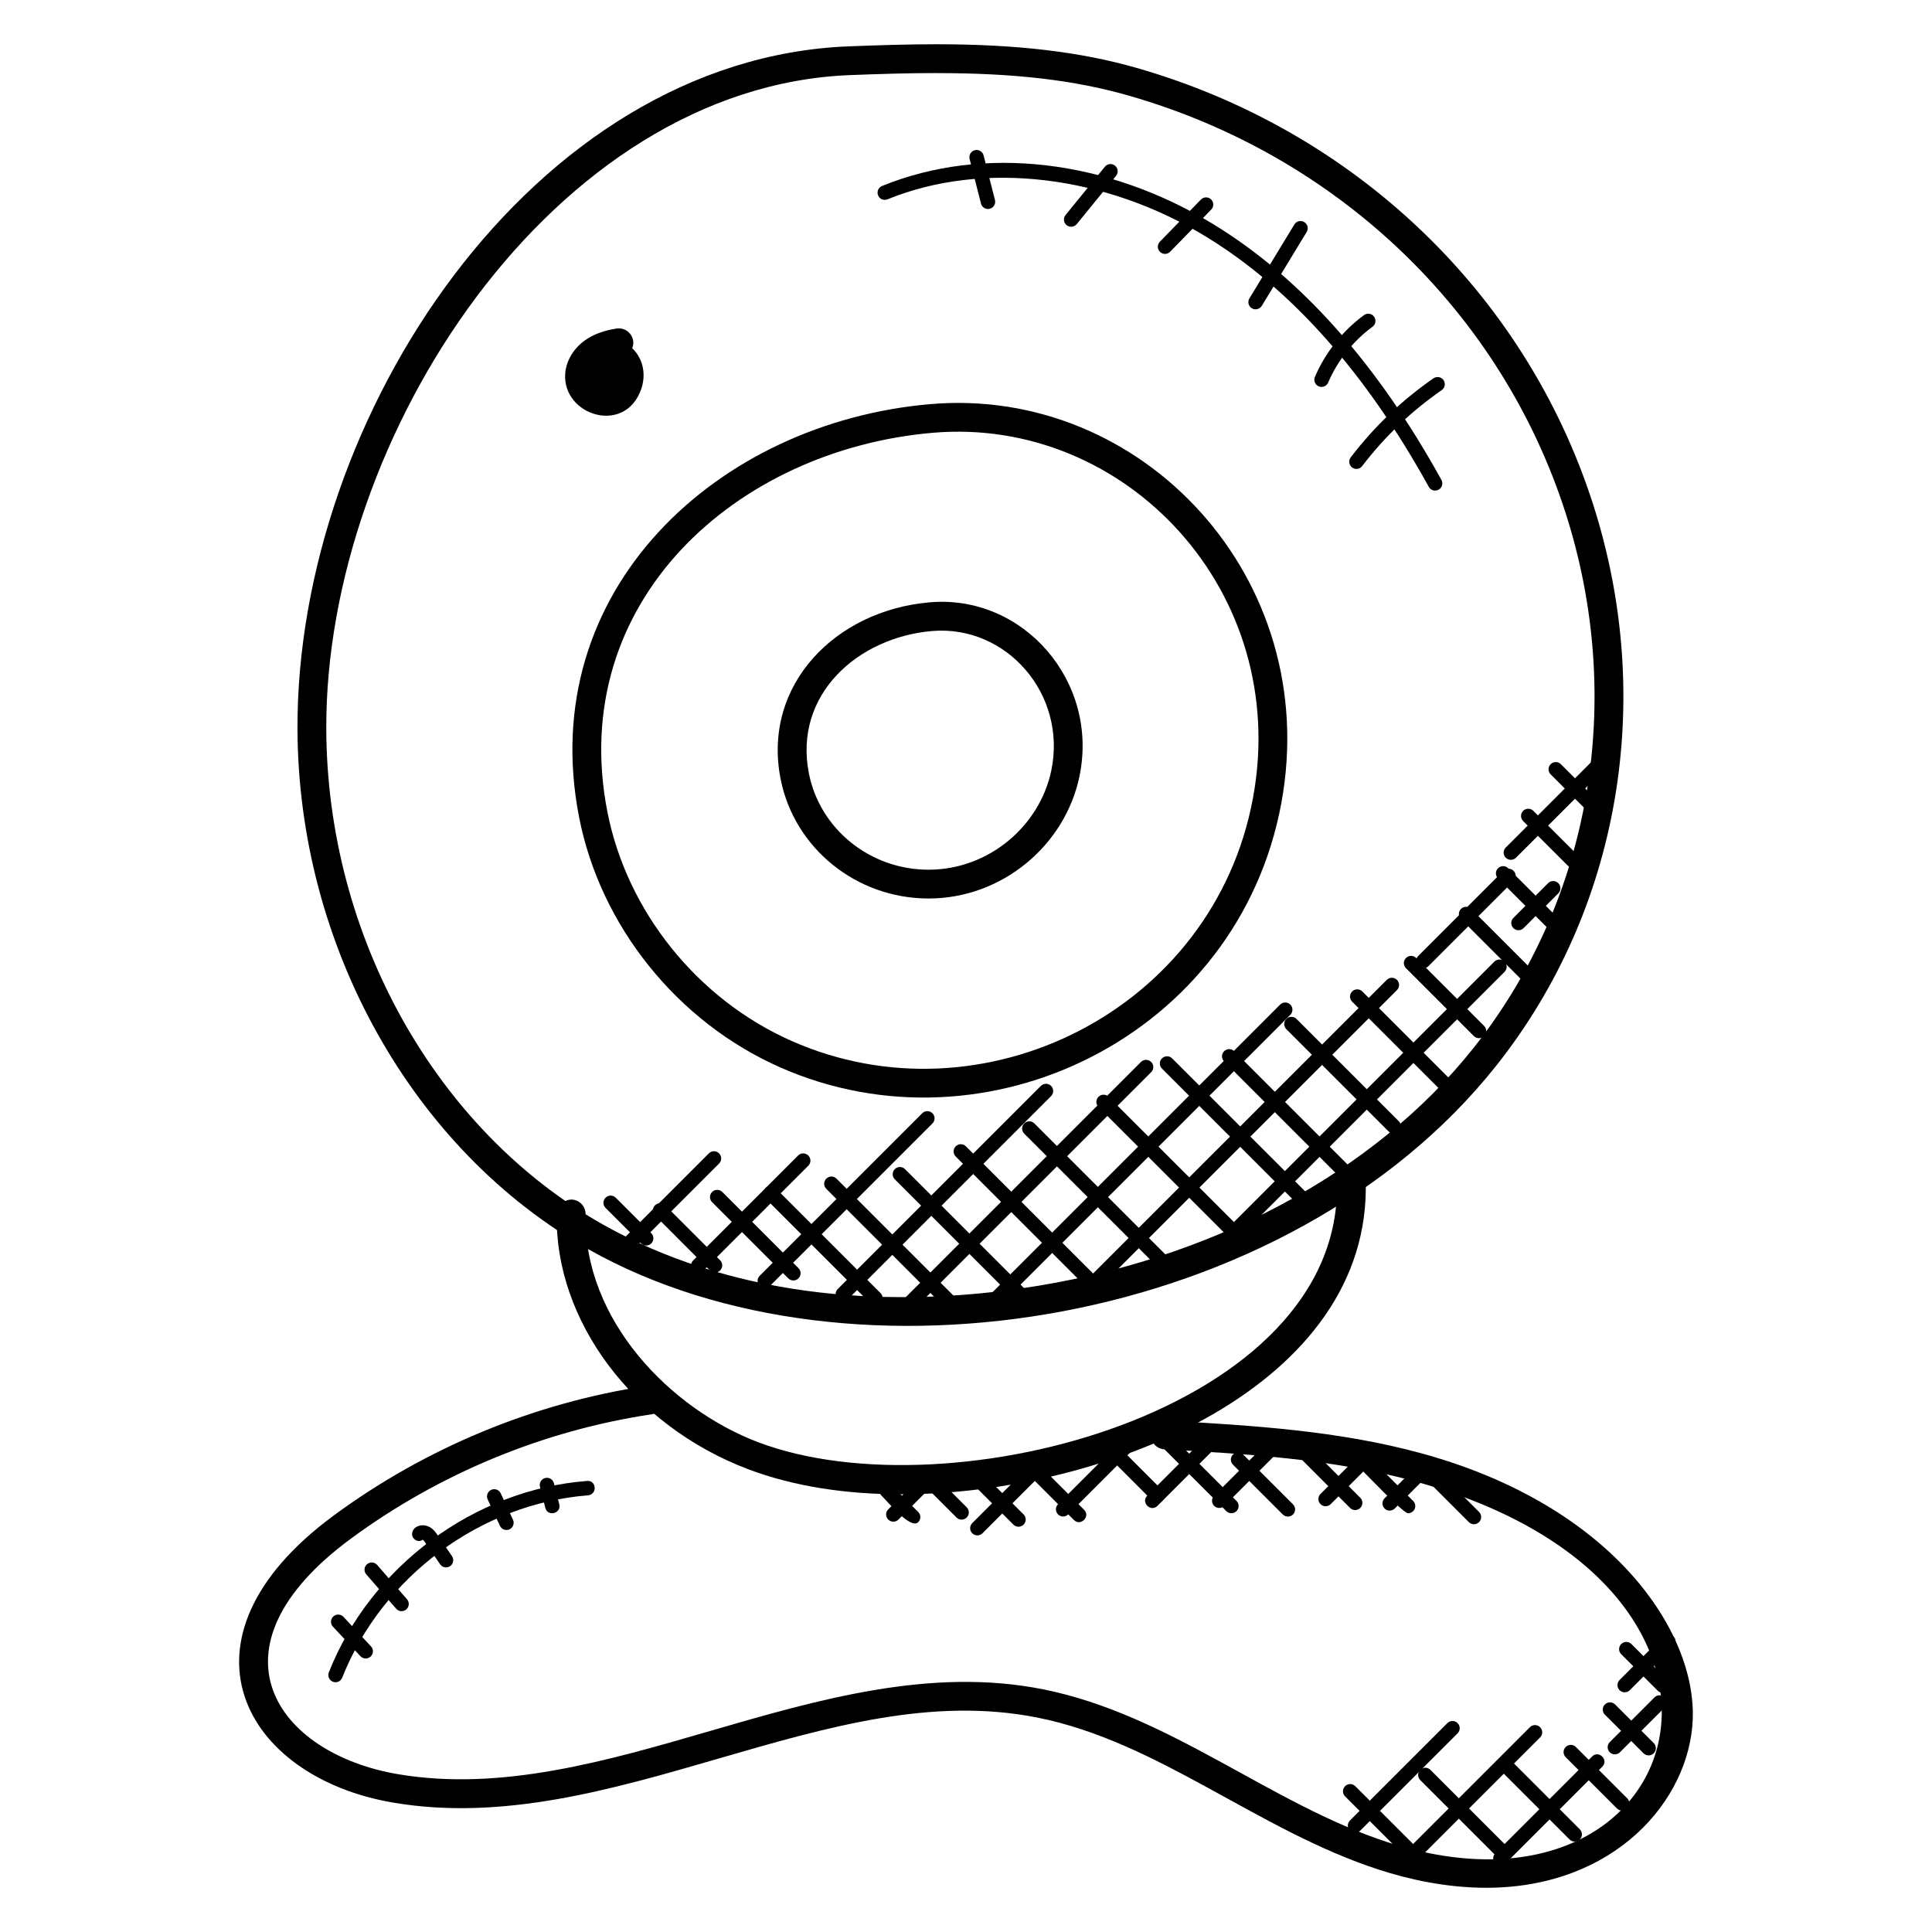 <?xml version="1.0" encoding="UTF-8"?>
<!-- Uploaded to: ICON Repo, www.svgrepo.com, Generator: ICON Repo Mixer Tools -->
<svg fill="#000000" width="800px" height="800px" version="1.1" viewBox="144 144 512 512" xmlns="http://www.w3.org/2000/svg">
 <g>
  <path d="m300.08 475.16c-46.742-26.312-77.055-80.492-77.246-138.01-0.266-82.672 62.152-177.59 146.11-180.87 7.746-0.297 15.52-0.551 23.281-0.551 21.242 0 38.098 1.992 53.039 6.281 57.816 16.578 103.02 59.824 120.93 115.66 16.648 51.922 7.047 107.54-25.688 148.77-55.035 69.312-170.85 87.906-240.42 48.715zm92.141-311.8c-7.656 0-15.336 0.246-22.984 0.543-78.457 3.078-139.02 95.641-138.77 173.23 0.168 54.824 28.969 106.39 73.344 131.39 33.23 18.711 73.043 22.359 110.66 16.945 49.793-7.152 93.555-30.398 120.05-63.77 31.145-39.227 40.258-92.195 24.398-141.69-17.129-53.41-60.402-94.785-115.76-110.66-14.43-4.129-30.141-5.977-50.934-5.977z"/>
  <path d="m350.68 426.83c-27.191-12.039-47.57-37.418-53.207-66.234-11.777-60.199 36.664-104.66 93.082-109.5 56.137-4.848 103.98 46.129 93.016 105.71-11.367 61.688-78.242 94.227-132.89 70.023zm40.539-168.14c-52.113 4.473-97.129 44.793-86.258 100.44 5.168 26.402 23.863 49.68 48.801 60.723 50.488 22.359 111.9-7.984 122.3-64.434 10.074-54.641-33.777-101.12-84.848-96.73z"/>
  <path d="m390.07 382.11c-19.129 0-35.617-13.344-39.215-31.73-4.879-24.977 14.656-44.625 39.488-46.754 24.746-2.199 44.977 20.895 39.727 46.098-3.809 18.34-20.527 32.387-40 32.387zm0.934-70.883c-19.586 1.68-36.738 16.746-32.648 37.688 2.894 14.809 16.238 25.566 31.719 25.566 16.008 0 29.48-11.617 32.535-26.305 4.188-20.234-11.914-38.621-31.605-36.949z"/>
  <path d="m293.78 243.09c0.215-3.391 2.176-6.719 5.246-8.895 2.238-1.594 4.992-2.617 8.426-3.137 2.969-0.383 5.207 2.519 4.09 5.223 3.016 2.871 3.695 7.144 2.359 10.91-4.312 12.156-20.828 6.914-20.121-4.102z"/>
  <path d="m382.71 540c-14.391 0-28.305-2.047-40.457-6.648-30.473-11.543-51.328-39.391-50.711-67.723 0.047-2.106 1.961-3.695 3.902-3.734 2.106 0.047 3.777 1.793 3.734 3.902-0.617 28.055 22.559 51.625 45.77 60.418 50.863 19.266 155.32-8.504 153.34-69.281-0.07-2.106 1.586-3.871 3.688-3.938 2.312-0.273 3.879 1.586 3.945 3.688 1.781 54.461-68.523 83.309-123.21 83.316z"/>
  <path d="m537.89 644.28c-10.68 0-20.625-2.258-28.352-4.762-32.145-10.391-58.441-33.914-90.555-40.328-27.945-5.578-55.543 2.426-84.777 10.91-27.984 8.121-56.93 16.543-85.969 11.617-39.738-6.719-60.227-43.383-15.762-76.121 24.418-17.969 53.168-29.855 83.145-34.359 2.062-0.258 4.023 1.121 4.336 3.207 0.312 2.082-1.113 4.031-3.207 4.344-28.746 4.312-56.328 15.719-79.738 32.953-39.535 29.098-19.824 56.977 12.504 62.441 27.336 4.633 55.41-3.535 82.57-11.426 28.801-8.367 58.586-17.023 88.387-11.062 33.52 6.695 60.352 30.512 91.418 40.559 80.297 25.93 109.02-67.723 6.879-95.73-21.473-5.879-44.207-7.191-66.199-8.449-2.106-0.121-3.711-1.922-3.594-4.031 0.121-2.09 1.809-3.633 4.023-3.586 22.391 1.289 45.535 2.609 67.777 8.711 50.602 13.871 72.738 47.152 71.816 70.504-0.852 21.473-20.719 44.586-54.703 44.609z"/>
  <path d="m487.38 462.63-35.449-35.449c-0.75-0.75-0.75-1.953 0-2.695 0.75-0.75 1.953-0.75 2.703 0l35.449 35.441c0.75 0.75 0.75 1.953 0 2.703-0.75 0.738-1.953 0.746-2.703 0z"/>
  <path d="m500.9 457.79-32.496-32.496c-0.75-0.75-0.75-1.953 0-2.703s1.953-0.75 2.703 0l32.496 32.496c0.75 0.75 0.75 1.953 0 2.703-0.742 0.746-1.957 0.754-2.703 0z"/>
  <path d="m511.99 443.84-27.105-27.105c-0.75-0.75-0.75-1.953 0-2.703s1.953-0.75 2.703 0l27.105 27.105c0.75 0.75 0.75 1.953 0 2.703-0.742 0.742-1.945 0.75-2.703 0z"/>
  <path d="m526.42 433.54-24.09-24.09c-0.75-0.75-0.75-1.953 0-2.703s1.953-0.75 2.703 0l24.09 24.09c0.75 0.75 0.75 1.953 0 2.695-0.75 0.75-1.957 0.758-2.703 0.008z"/>
  <path d="m534.59 418.57-17.992-17.992c-0.75-0.75-0.75-1.953 0-2.703s1.953-0.75 2.703 0l17.992 17.992c0.75 0.75 0.75 1.953 0 2.703-0.742 0.742-1.949 0.75-2.703 0z"/>
  <path d="m549.51 405.92-18.336-18.344c-0.75-0.75-0.75-1.953 0-2.703s1.953-0.75 2.703 0l18.336 18.344c0.75 0.75 0.75 1.953 0 2.703-0.742 0.734-1.949 0.75-2.703 0z"/>
  <path d="m556.64 392.45-15.648-15.648c-0.75-0.75-0.75-1.953 0-2.703s1.953-0.75 2.703 0l15.648 15.648c0.75 0.75 0.75 1.953 0 2.703-0.742 0.734-1.945 0.754-2.703 0z"/>
  <path d="m559.45 373.38-11.801-11.793c-0.75-0.75-0.75-1.953 0-2.703s1.953-0.75 2.703 0l11.801 11.793c0.75 0.75 0.75 1.953 0 2.695-0.738 0.75-1.953 0.758-2.703 0.008z"/>
  <path d="m566.47 360.74-11.527-11.52c-0.75-0.75-0.75-1.953 0-2.703s1.953-0.75 2.703 0l11.527 11.52c0.75 0.75 0.75 1.953 0 2.703-0.75 0.742-1.953 0.75-2.703 0z"/>
  <path d="m472.45 474.71-37.344-37.336c-0.75-0.75-0.75-1.953 0-2.703s1.953-0.75 2.703 0l37.344 37.336c1.777 1.797-0.934 4.473-2.703 2.703z"/>
  <path d="m453.76 482.76-38.328-38.328c-0.75-0.75-0.75-1.953 0-2.703s1.953-0.75 2.703 0l38.328 38.328c0.75 0.75 0.75 1.953 0 2.703-0.742 0.746-1.949 0.754-2.703 0z"/>
  <path d="m431.33 484.54-34.055-34.055c-0.75-0.75-0.75-1.953 0-2.695 0.75-0.75 1.953-0.75 2.703 0l34.055 34.055c0.75 0.75 0.75 1.953 0 2.703-0.746 0.734-1.953 0.742-2.703-0.008z"/>
  <path d="m415.95 491.35-34.816-34.816c-0.75-0.75-0.75-1.953 0-2.703s1.953-0.75 2.703 0l34.816 34.816c0.75 0.75 0.75 1.953 0 2.703-0.742 0.75-1.949 0.758-2.703 0z"/>
  <path d="m396.04 492.12-33.062-33.062c-0.75-0.75-0.75-1.953 0-2.703s1.953-0.75 2.703 0l33.062 33.062c0.75 0.75 0.75 1.953 0 2.703-0.746 0.738-1.953 0.746-2.703 0z"/>
  <path d="m374.66 489.4-27.824-27.824c-0.75-0.75-0.75-1.953 0-2.703s1.953-0.75 2.703 0l27.824 27.824c0.75 0.75 0.75 1.953 0 2.703-0.742 0.738-1.957 0.746-2.703 0z"/>
  <path d="m352.9 482.78-20.184-20.191c-0.75-0.75-0.75-1.953 0-2.703s1.953-0.75 2.703 0l20.184 20.191c0.75 0.75 0.75 1.953 0 2.703-0.738 0.738-1.945 0.746-2.703 0z"/>
  <path d="m332.14 480.68-14.551-14.559c-0.75-0.75-0.75-1.953 0-2.703 0.754-0.75 1.961-0.742 2.695 0l14.551 14.559c0.75 0.75 0.75 1.953 0 2.703-0.734 0.734-1.941 0.758-2.695 0z"/>
  <path d="m313.89 473.52-9.41-9.41c-0.75-0.75-0.75-1.953 0-2.703s1.953-0.75 2.703 0l9.41 9.41c0.75 0.75 0.75 1.953 0 2.703-0.742 0.742-1.957 0.75-2.703 0z"/>
  <path d="m306.49 477.72c-0.75-0.75-0.75-1.953 0-2.703l25.367-25.367c0.75-0.75 1.953-0.75 2.703 0s0.75 1.953 0 2.703l-25.367 25.367c-0.742 0.742-1.949 0.746-2.703 0z"/>
  <path d="m327.68 480.75c-0.75-0.75-0.75-1.953 0-2.703l27.824-27.824c0.75-0.75 1.953-0.75 2.703 0s0.75 1.953 0 2.703l-27.824 27.824c-0.75 0.738-1.957 0.754-2.703 0z"/>
  <path d="m345.33 484.79c-0.75-0.75-0.75-1.953 0-2.703l43.074-43.066c0.75-0.75 1.953-0.75 2.703 0s0.75 1.953 0 2.703l-43.066 43.066c-0.75 0.738-1.957 0.746-2.711 0z"/>
  <path d="m366.01 488.31c-0.75-0.75-0.75-1.953 0-2.703l53.832-53.832c0.75-0.75 1.953-0.75 2.703 0s0.75 1.953 0 2.703l-53.832 53.832c-0.742 0.742-1.949 0.75-2.703 0z"/>
  <path d="m382.15 492.35c-0.75-0.75-0.75-1.953 0-2.703l64.219-64.219c0.75-0.75 1.953-0.75 2.703 0s0.75 1.953 0 2.703l-64.219 64.219c-0.75 0.742-1.957 0.75-2.703 0z"/>
  <path d="m405.85 490.33c-0.75-0.75-0.75-1.953 0-2.703l77.395-77.395c0.75-0.75 1.953-0.75 2.703 0s0.75 1.953 0 2.703l-77.395 77.395c-0.746 0.742-1.953 0.75-2.703 0z"/>
  <path d="m432.59 485.29c-0.75-0.75-0.75-1.953 0-2.703l78.914-78.906c0.75-0.75 1.953-0.75 2.703 0s0.75 1.953 0 2.703l-78.922 78.906c-0.742 0.738-1.949 0.746-2.695 0z"/>
  <path d="m467.89 473.68c-0.75-0.75-0.75-1.953 0-2.703l72.129-72.129c0.75-0.75 1.953-0.75 2.703 0s0.75 1.953 0 2.703l-72.129 72.129c-0.75 0.742-1.953 0.75-2.703 0z"/>
  <path d="m519.84 400.05c-0.75-0.75-0.75-1.953 0-2.703l22.566-22.57c0.75-0.75 1.953-0.75 2.703 0s0.75 1.953 0 2.703l-22.566 22.57c-0.75 0.742-1.953 0.75-2.703 0z"/>
  <path d="m545.06 389.96c-0.75-0.75-0.75-1.953 0-2.703l9.199-9.207c0.742-0.742 1.945-0.754 2.703 0 0.75 0.75 0.75 1.953 0 2.703l-9.199 9.207c-0.758 0.754-1.965 0.738-2.703 0z"/>
  <path d="m543.04 371.3c-0.75-0.75-0.75-1.953 0-2.695l23.145-23.145c0.75-0.75 1.953-0.75 2.703 0s0.75 1.953 0 2.703l-23.145 23.145c-0.75 0.73-1.957 0.746-2.703-0.008z"/>
  <path d="m524.32 274.01c-0.672 0-1.32-0.352-1.672-0.984-16.656-30.16-36.41-52.395-58.703-66.105-26.922-16.559-59.395-20.434-84.754-10.098-1.008 0.391-2.098-0.07-2.488-1.047-0.398-0.969 0.07-2.082 1.047-2.488 26.863-10.945 59.832-7.078 88.203 10.383 22.863 14.055 43.059 36.77 60.039 67.504 0.504 0.922 0.176 2.082-0.75 2.594-0.289 0.172-0.609 0.242-0.922 0.242z"/>
  <path d="m503.47 268.27c-0.406 0-0.809-0.129-1.152-0.391-0.84-0.641-1-1.84-0.359-2.68 6.184-8.105 13.559-15.152 21.93-20.945 0.879-0.586 2.07-0.383 2.656 0.48 0.602 0.871 0.391 2.055-0.48 2.656-8.047 5.566-15.129 12.344-21.082 20.129-0.363 0.496-0.938 0.75-1.512 0.75z"/>
  <path d="m494.22 246.54c-0.25 0-0.504-0.047-0.762-0.16-0.961-0.418-1.414-1.543-0.992-2.512 2.809-6.504 7.305-12.168 13-16.359 0.848-0.617 2.047-0.449 2.672 0.406 0.625 0.848 0.449 2.047-0.406 2.672-5.152 3.793-9.223 8.91-11.762 14.801-0.309 0.727-1.012 1.152-1.75 1.152z"/>
  <path d="m476.74 225.97c-0.344 0-0.68-0.09-0.992-0.273-0.902-0.551-1.184-1.727-0.641-2.625l11.91-19.578c0.543-0.91 1.727-1.176 2.625-0.641 0.902 0.551 1.184 1.727 0.641 2.625l-11.902 19.578c-0.367 0.586-1 0.914-1.641 0.914z"/>
  <path d="m452.75 211.29c-0.48 0-0.961-0.184-1.336-0.543-0.754-0.742-0.77-1.945-0.031-2.703l10.871-11.16c0.734-0.75 1.938-0.77 2.703-0.039 0.754 0.742 0.77 1.945 0.031 2.695l-10.871 11.16c-0.383 0.391-0.871 0.59-1.367 0.59z"/>
  <path d="m427.86 204.09c-0.426 0-0.848-0.145-1.207-0.426-0.809-0.664-0.938-1.871-0.266-2.688l10.418-12.793c0.68-0.824 1.871-0.93 2.695-0.273 0.809 0.664 0.938 1.871 0.273 2.688l-10.434 12.801c-0.379 0.453-0.93 0.691-1.48 0.691z"/>
  <path d="m405.82 199.38c-0.855 0-1.633-0.574-1.848-1.441l-3.016-11.816c-0.258-1.023 0.359-2.062 1.383-2.32 1-0.258 2.055 0.359 2.32 1.375l3.016 11.824c0.258 1.023-0.359 2.062-1.383 2.32-0.16 0.043-0.312 0.059-0.473 0.059z"/>
  <path d="m468.98 544.46-17.312-17.305c-0.75-0.75-0.75-1.953 0-2.703s1.953-0.75 2.703 0l17.312 17.305c0.75 0.75 0.75 1.953 0 2.703-0.746 0.742-1.953 0.75-2.703 0z"/>
  <path d="m483.95 545.35-13.199-13.191c-0.75-0.75-0.75-1.953 0-2.695 0.75-0.75 1.953-0.75 2.703 0l13.199 13.191c0.75 0.75 0.75 1.953 0 2.703-0.742 0.734-1.949 0.738-2.703-0.008z"/>
  <path d="m501.78 543.62-13.289-13.289c-0.75-0.75-0.75-1.953 0-2.703s1.953-0.75 2.703 0l13.289 13.289c0.75 0.75 0.75 1.953 0 2.703-0.742 0.742-1.949 0.75-2.703 0z"/>
  <path d="m517.15 545.03c-1.266 0-10.945-10.16-11.848-11.055-0.75-0.75-0.75-1.953 0-2.703s1.953-0.75 2.703 0l10.496 10.496c0.75 0.75 0.75 1.953 0 2.703-0.375 0.367-0.855 0.559-1.352 0.559z"/>
  <path d="m533.26 547.38-11.594-11.586c-0.75-0.75-0.75-1.953 0-2.703s1.953-0.75 2.703 0l11.594 11.586c0.75 0.75 0.75 1.953 0 2.703-0.742 0.738-1.949 0.746-2.703 0z"/>
  <path d="m449.39 541.7-14.09-14.09c-0.75-0.75-0.75-1.953 0-2.703s1.953-0.75 2.703 0l14.09 14.09c0.75 0.75 0.75 1.953 0 2.695-0.742 0.746-1.953 0.754-2.703 0.008z"/>
  <path d="m428.59 546.81-11.93-11.93c-0.75-0.75-0.75-1.953 0-2.703 0.754-0.75 1.961-0.742 2.703 0l11.93 11.93c1.785 1.789-0.926 4.477-2.703 2.703z"/>
  <path d="m412.56 548.04-9.078-9.07c-0.75-0.75-0.75-1.953 0-2.703 0.742-0.742 1.945-0.754 2.703 0l9.078 9.078c0.75 0.75 0.75 1.953 0 2.695-0.758 0.754-1.969 0.738-2.703 0z"/>
  <path d="m397.49 546.16-7.191-7.184c-0.75-0.75-0.75-1.953 0-2.703s1.953-0.75 2.703 0l7.184 7.184c0.75 0.75 0.75 1.953 0 2.703-0.734 0.742-1.941 0.75-2.695 0z"/>
  <path d="m377.58 540.33c-0.75-0.75-0.75-1.953 0-2.695 0.754-0.75 1.961-0.742 2.703 0l7.055 7.055c0.75 0.75 0.75 1.953 0 2.703-1.973 1.961-7.727-5.023-9.758-7.062z"/>
  <path d="m379.39 546.7c-0.75-0.75-0.75-1.953 0-2.695l11.242-11.242c0.75-0.75 1.953-0.75 2.695 0 0.75 0.75 0.75 1.953 0 2.703l-11.242 11.242c-0.73 0.73-1.945 0.738-2.695-0.008z"/>
  <path d="m401.66 550.34c-0.75-0.75-0.75-1.953 0-2.703l15.816-15.816c0.754-0.75 1.961-0.742 2.703 0 0.75 0.75 0.75 1.953 0 2.703l-15.816 15.816c-0.742 0.734-1.949 0.75-2.703 0z"/>
  <path d="m424.39 545.33c-0.75-0.75-0.75-1.953 0-2.703l18.457-18.457c0.75-0.75 1.953-0.75 2.703 0s0.75 1.953 0 2.703l-18.457 18.457c-0.75 0.742-1.953 0.758-2.703 0z"/>
  <path d="m448.03 540.36 14.617-14.625c0.75-0.75 1.953-0.75 2.703 0s0.75 1.953 0 2.703l-14.617 14.625c-1.785 1.785-4.473-0.926-2.703-2.703z"/>
  <path d="m465.76 543.07c-0.75-0.75-0.75-1.953 0-2.703l16.152-16.152c0.75-0.75 1.953-0.75 2.703 0s0.75 1.953 0 2.703l-16.152 16.152c-0.75 0.738-1.957 0.746-2.703 0z"/>
  <path d="m493.95 542.61c-0.75-0.75-0.75-1.953 0-2.703l9.922-9.922c0.742-0.742 1.945-0.754 2.703 0 0.75 0.75 0.75 1.953 0 2.703l-9.922 9.922c-0.75 0.742-1.957 0.758-2.703 0z"/>
  <path d="m510.93 543.77c-0.75-0.75-0.75-1.953 0-2.703l9.457-9.465c0.742-0.742 1.945-0.754 2.703 0 0.75 0.75 0.75 1.953 0 2.703l-9.457 9.465c-0.75 0.742-1.957 0.75-2.703 0z"/>
  <path d="m232.22 589.68c-0.977-0.383-1.457-1.496-1.078-2.473 11.055-28.062 38.551-48.449 68.41-50.738 1.246-0.113 1.969 0.711 2.047 1.754 0.082 1.055-0.703 1.969-1.75 2.055-28.441 2.176-54.625 21.602-65.16 48.336-0.395 0.988-1.508 1.453-2.469 1.066z"/>
  <path d="m239.52 582.91-7.289-7.824c-0.727-0.77-0.68-1.977 0.098-2.703 0.77-0.711 1.984-0.664 2.695 0.098l7.289 7.824c0.727 0.77 0.68 1.977-0.098 2.703-0.758 0.707-1.969 0.684-2.695-0.098z"/>
  <path d="m248.98 570.32-7.91-9.09c-0.695-0.793-0.609-2 0.184-2.688 0.777-0.688 1.992-0.617 2.695 0.184l7.91 9.09c0.695 0.793 0.609 2-0.184 2.695-0.77 0.672-1.984 0.625-2.695-0.191z"/>
  <path d="m260.63 558.55-3.84-5.594c-0.223-0.328-0.512-0.762-0.754-0.918-0.84 0.625-1.879 0.391-2.512-0.48-0.625-0.848-0.281-2.106 0.566-2.734 1.113-0.816 2.711-0.816 3.992-0.008 0.91 0.582 1.48 1.426 1.863 1.984l3.832 5.586c0.594 0.871 0.375 2.062-0.488 2.656-0.852 0.582-2.047 0.391-2.66-0.492z"/>
  <path d="m276.49 548.36-3.246-7c-0.449-0.953-0.031-2.09 0.922-2.535 0.945-0.441 2.09-0.031 2.535 0.93l3.246 7c0.449 0.953 0.031 2.09-0.922 2.535-0.969 0.445-2.098 0.016-2.535-0.93z"/>
  <path d="m288.51 543.58-1.418-5.578c-0.258-1.023 0.359-2.062 1.383-2.312 1-0.266 2.062 0.359 2.32 1.383l1.418 5.578c0.617 2.434-3.086 3.41-3.703 0.93z"/>
  <path d="m516.92 636.52-16.457-16.457c-0.75-0.75-0.75-1.953 0-2.703s1.953-0.75 2.703 0l16.457 16.457c0.75 0.75 0.75 1.953 0 2.703-0.75 0.738-1.957 0.746-2.703 0z"/>
  <path d="m541.23 636.59-20.855-20.855c-0.75-0.75-0.75-1.953 0-2.703s1.953-0.75 2.703 0l20.855 20.855c0.75 0.75 0.75 1.953 0 2.703-0.742 0.742-1.949 0.75-2.703 0z"/>
  <path d="m559.96 631.48-17.922-17.922c-0.75-0.75-0.75-1.953 0-2.695 0.75-0.75 1.953-0.75 2.703 0l17.922 17.922c0.75 0.75 0.75 1.953 0 2.703-0.746 0.73-1.953 0.746-2.703-0.008z"/>
  <path d="m572.52 623.27-13.594-13.594c-0.75-0.75-0.75-1.953 0-2.703s1.953-0.75 2.703 0l13.594 13.594c0.75 0.75 0.75 1.953 0 2.695-0.75 0.75-1.957 0.758-2.703 0.008z"/>
  <path d="m579.55 608.64-10.238-10.238c-0.75-0.75-0.75-1.953 0-2.703s1.953-0.75 2.703 0l10.238 10.238c0.75 0.75 0.75 1.953 0 2.703-0.75 0.742-1.957 0.746-2.703 0z"/>
  <path d="m584.68 592.63c-0.48 0-0.977-0.184-1.352-0.559l-9.688-9.68c-0.75-0.75-0.75-1.953 0-2.703s1.953-0.75 2.703 0l9.688 9.68c0.75 0.75 0.75 1.953 0 2.703-0.375 0.375-0.863 0.559-1.352 0.559z"/>
  <path d="m501.75 629.16c-0.75-0.75-0.75-1.953 0-2.703l25.824-25.816c0.75-0.75 1.953-0.75 2.703 0s0.75 1.953 0 2.703l-25.824 25.816c-0.742 0.738-1.949 0.746-2.703 0z"/>
  <path d="m516.92 636.95c-0.75-0.75-0.75-1.953 0-2.703l32.52-32.52c0.75-0.75 1.953-0.75 2.703 0s0.75 1.953 0 2.703l-32.52 32.52c-0.75 0.742-1.957 0.75-2.703 0z"/>
  <path d="m540.29 635.12 25.633-25.633c1.77-1.77 4.488 0.91 2.703 2.703l-25.633 25.633c-1.793 1.785-4.473-0.934-2.703-2.703z"/>
  <path d="m570.61 608.37c-0.75-0.75-0.75-1.953 0-2.703l11.816-11.816c1.77-1.777 4.488 0.91 2.703 2.695l-11.816 11.816c-0.746 0.746-1.953 0.754-2.703 0.008z"/>
  <path d="m573.21 591.92c-0.75-0.75-0.75-1.953 0-2.703l11.559-11.559c0.75-0.75 1.953-0.75 2.703 0s0.75 1.953 0 2.703l-11.559 11.559c-0.75 0.742-1.957 0.75-2.703 0z"/>
 </g>
</svg>